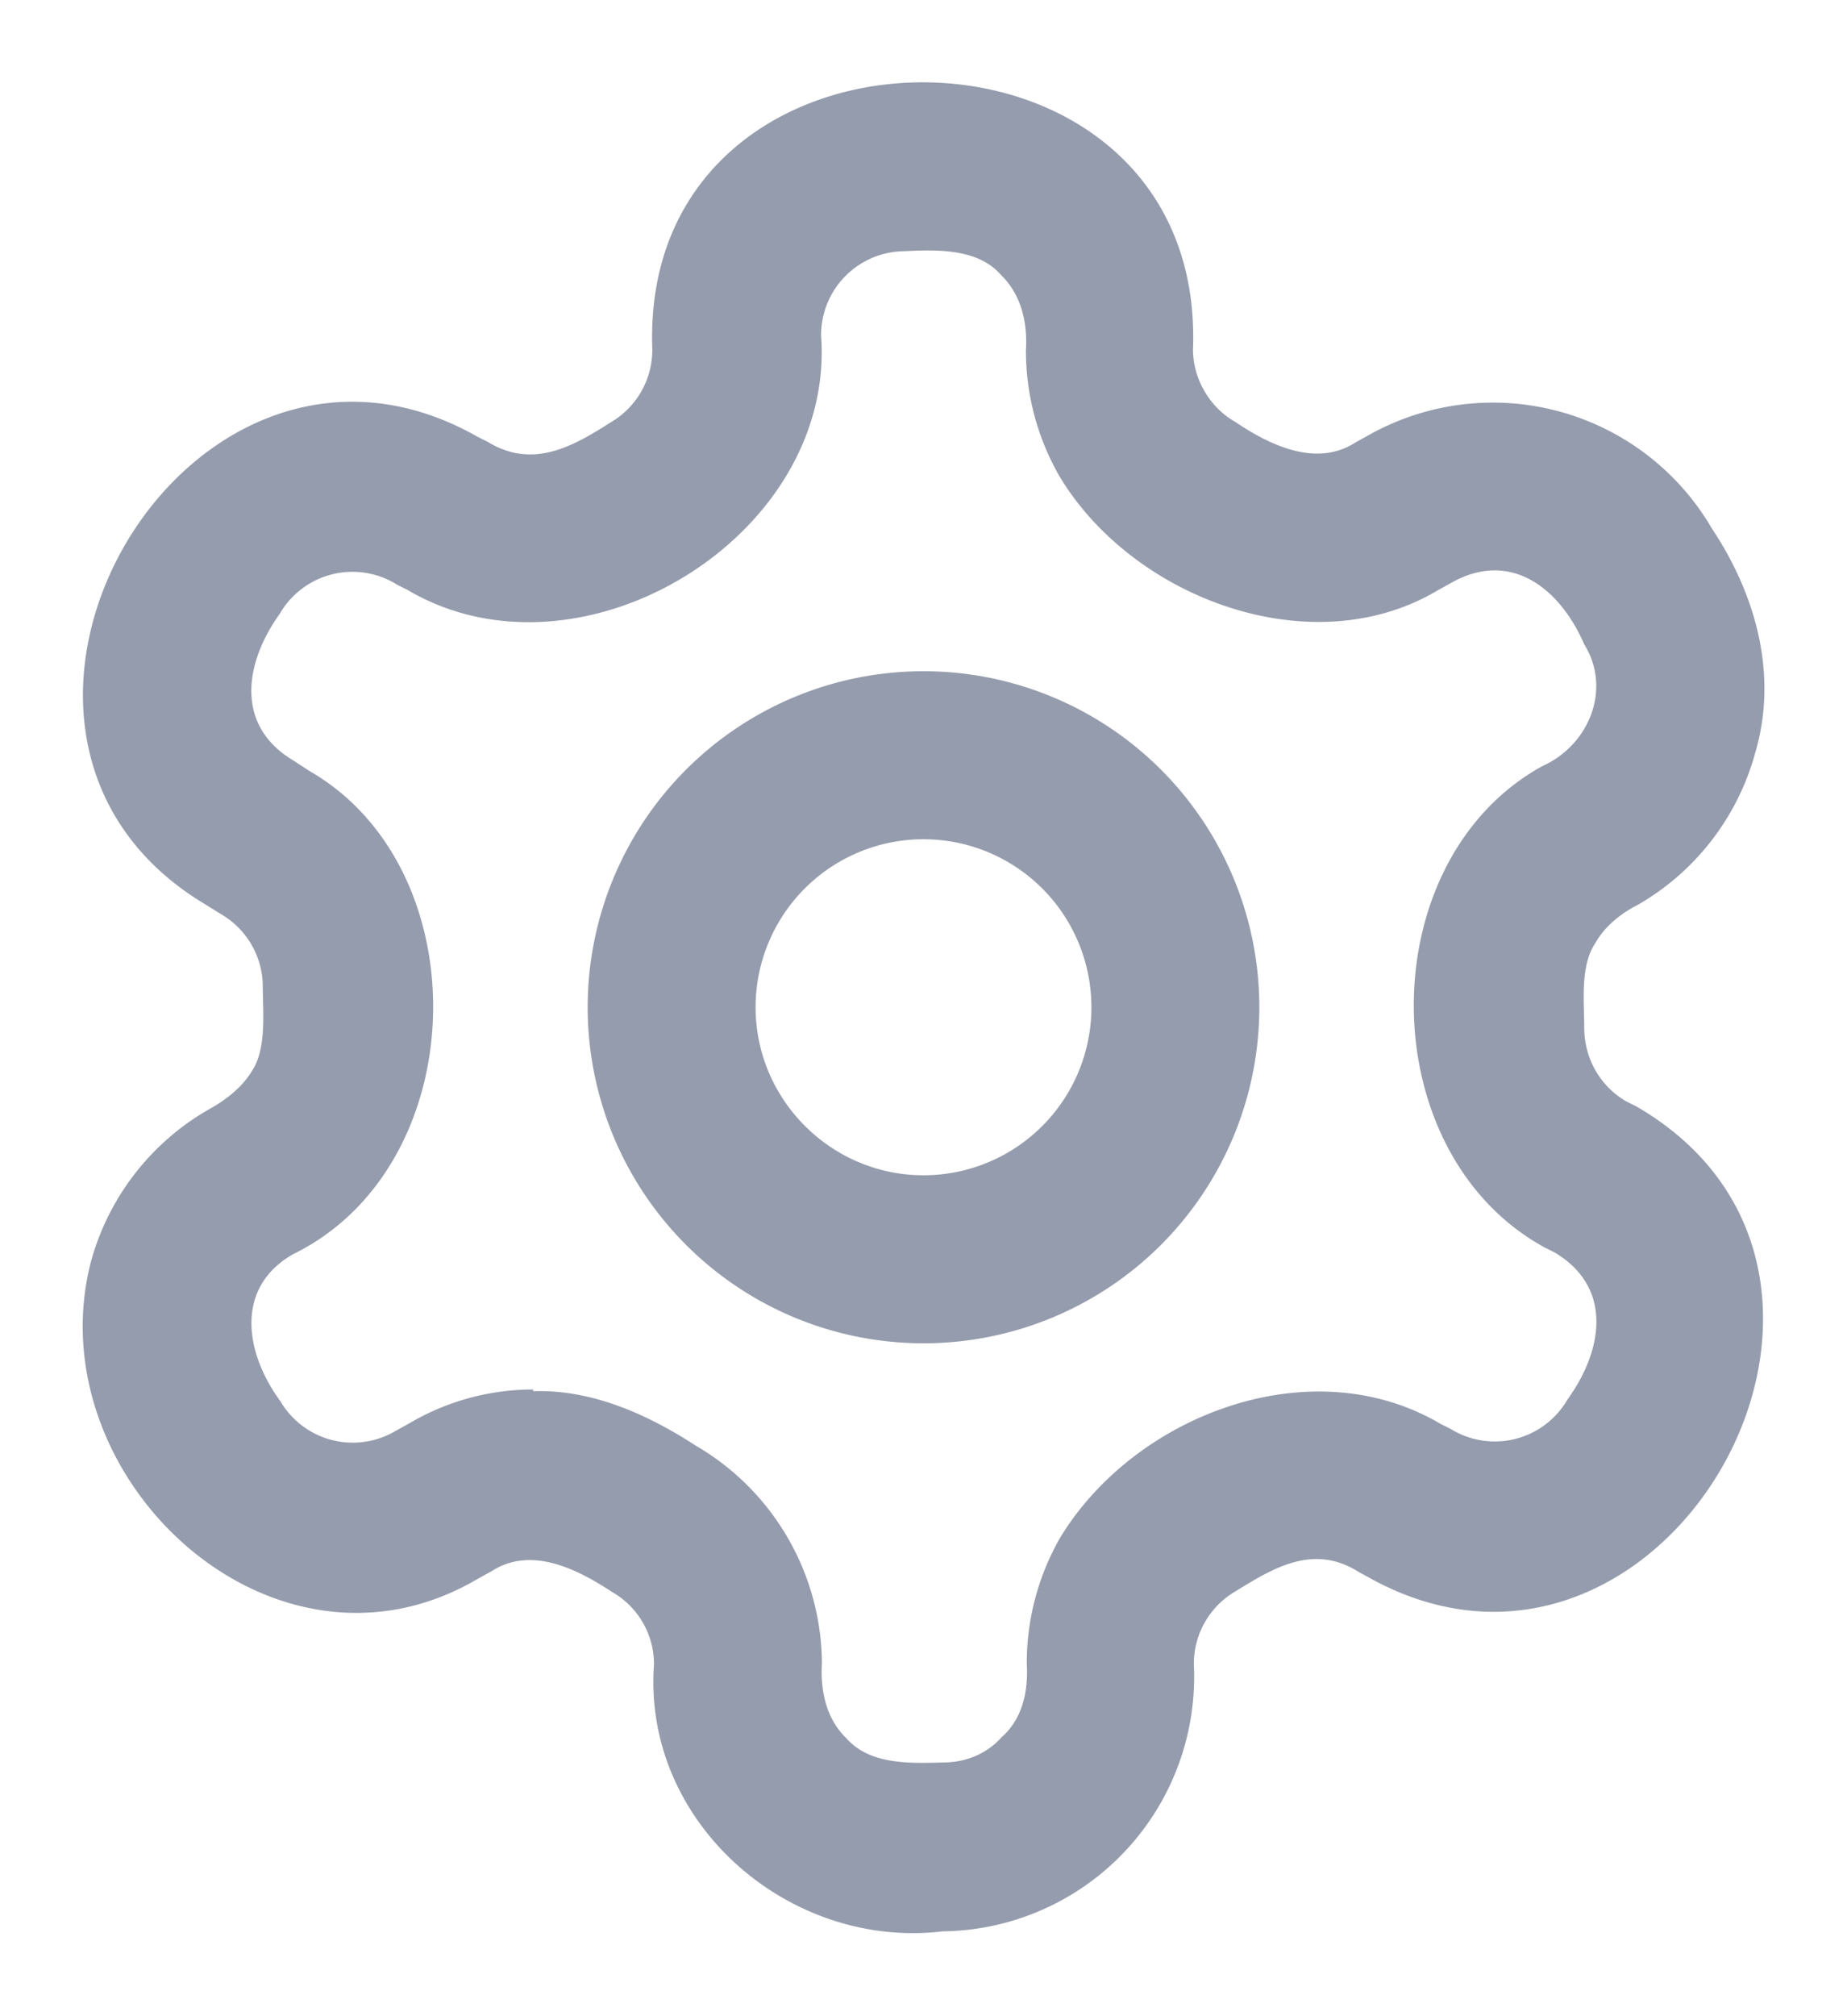 <?xml version="1.0" encoding="UTF-8"?>
<svg xmlns="http://www.w3.org/2000/svg" fill="none" viewBox="0 0 22 24">
  <path fill="#959CAD" d="M11.23 22.99c-1.84.22-3.58-1.3-3.44-3.18a.99.99 0 0 0-.5-.86c-.41-.27-.96-.55-1.43-.25l-.18.1c-2.43 1.42-5.25-1.21-4.6-3.77a3 3 0 0 1 1.4-1.82c.2-.11.4-.26.52-.46.18-.27.13-.71.13-1.02a1 1 0 0 0-.5-.85l-.21-.13C-.95 8.7 2.24 3.24 5.69 5.2l.12.06c.54.33 1.02.05 1.46-.23a1 1 0 0 0 .5-.87c-.16-4.24 6.6-4.24 6.44 0 0 .35.2.69.5.86.4.27.96.55 1.43.25l.18-.1a3.02 3.02 0 0 1 4.07 1.12c.52.78.79 1.73.52 2.66a3 3 0 0 1-1.4 1.82c-.2.1-.4.26-.51.46-.18.27-.13.7-.13 1 0 .37.19.7.5.88l.12.06c3.49 2.02.3 7.57-3.2 5.6l-.11-.06c-.54-.34-1.02-.04-1.46.23a1 1 0 0 0-.5.87 3.03 3.03 0 0 1-3 3.18v-.01Zm-4.87-6.43c.7-.02 1.36.28 1.93.65a3.02 3.02 0 0 1 1.5 2.59c-.02.32.05.66.29.89.28.32.76.3 1.15.29.27 0 .52-.1.7-.3.25-.22.32-.55.3-.88a3 3 0 0 1 .4-1.5c.89-1.46 2.99-2.26 4.53-1.35l.12.06a1 1 0 0 0 1.39-.35c.42-.58.55-1.33-.15-1.75l-.12-.06c-2.07-1.13-2.08-4.6-.03-5.73.56-.25.83-.92.5-1.45-.28-.65-.86-1.13-1.57-.74l-.18.1c-1.5.89-3.63.09-4.5-1.36a3 3 0 0 1-.4-1.5c.02-.32-.05-.66-.3-.9-.27-.31-.75-.3-1.14-.28a1 1 0 0 0-1 1c.18 2.4-2.87 4.25-4.93 3.03l-.12-.06a1 1 0 0 0-1.4.35c-.41.57-.54 1.32.16 1.74l.2.13c2.03 1.17 1.95 4.7-.2 5.75-.7.4-.57 1.18-.15 1.75a1 1 0 0 0 1.36.36l.18-.1a2.9 2.9 0 0 1 1.47-.4v.02Z"></path>
  <path fill="#959CAD" fill-rule="evenodd" d="M11 9.99a2 2 0 0 0-2 2c0 1.1.9 2 2 2a2 2 0 0 0 2-2 2 2 0 0 0-2-2Zm-4 2a4 4 0 1 1 8 0 4 4 0 0 1-8 0Z" clip-rule="evenodd"></path>
</svg>
